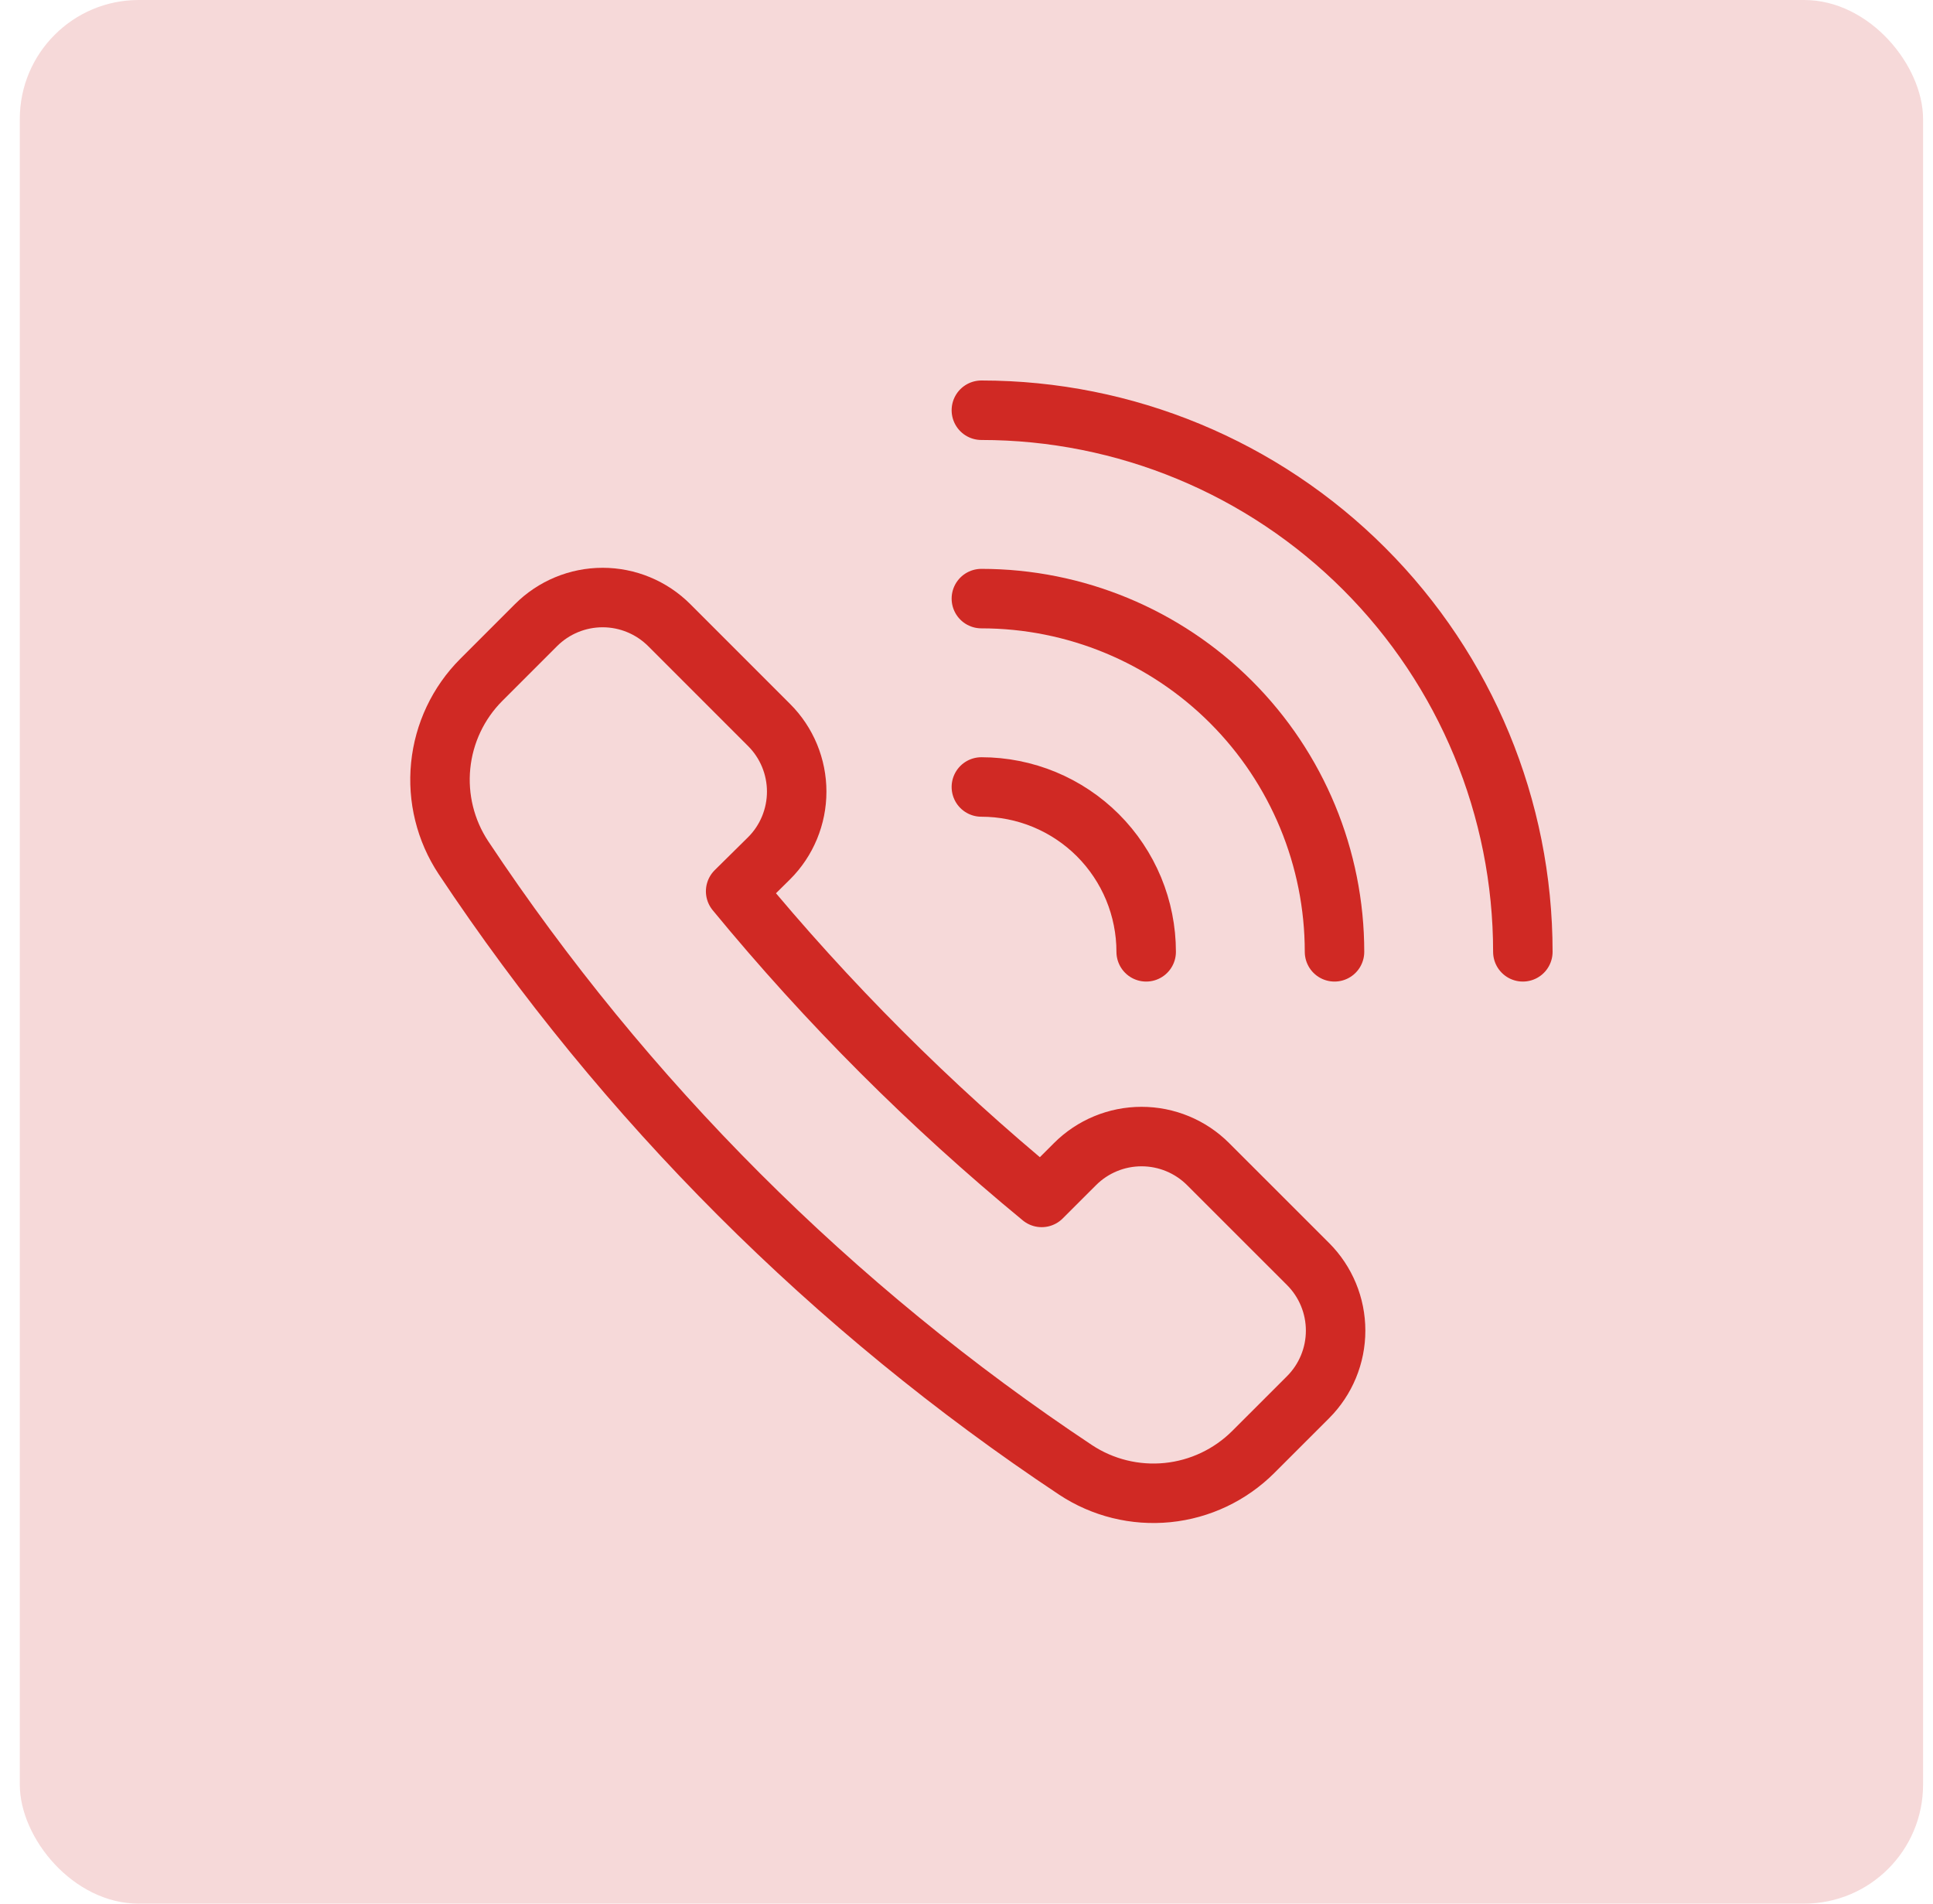 <?xml version="1.0" encoding="UTF-8"?>
<svg xmlns="http://www.w3.org/2000/svg" width="65" height="64" viewBox="0 0 65 64" fill="none">
  <g clip-path="url(#clip0_9_663)">
    <rect x="0.666" width="64" height="64" rx="4" fill="#F6D9D9"></rect>
    <g clip-path="url(#clip1_9_663)">
      <path d="M25.862 28.854C26.157 28.56 26.39 28.211 26.549 27.826C26.708 27.442 26.79 27.03 26.79 26.614C26.79 26.198 26.708 25.786 26.549 25.402C26.39 25.018 26.157 24.669 25.862 24.375L22.503 21.016C21.909 20.423 21.103 20.089 20.264 20.089C19.424 20.089 18.619 20.423 18.025 21.016L16.182 22.859C15.409 23.634 14.928 24.651 14.819 25.74C14.71 26.828 14.98 27.921 15.583 28.833C21.006 36.996 28.004 43.994 36.167 49.417C37.079 50.02 38.172 50.289 39.261 50.18C40.349 50.071 41.366 49.589 42.141 48.817L43.985 46.974C44.579 46.38 44.912 45.574 44.912 44.735C44.912 43.895 44.579 43.09 43.985 42.496L40.625 39.138C40.032 38.544 39.226 38.211 38.386 38.211C37.547 38.211 36.742 38.544 36.148 39.138L35.028 40.257C31.273 37.168 27.826 33.721 24.737 29.965L25.862 28.854Z" stroke="#D02924" stroke-width="2" stroke-linecap="round" stroke-linejoin="round"></path>
      <path d="M33 13.792C37.829 13.792 42.461 15.71 45.875 19.125C49.29 22.54 51.208 27.171 51.208 32" stroke="#D02924" stroke-width="2" stroke-linecap="round" stroke-linejoin="round"></path>
      <path d="M33 20.125C36.149 20.125 39.17 21.376 41.397 23.603C43.624 25.83 44.875 28.851 44.875 32" stroke="#D02924" stroke-width="2" stroke-linecap="round" stroke-linejoin="round"></path>
      <path d="M33 26.458C33.728 26.458 34.448 26.602 35.121 26.88C35.793 27.159 36.404 27.567 36.919 28.081C37.433 28.596 37.841 29.207 38.12 29.879C38.398 30.552 38.542 31.272 38.542 32" stroke="#D02924" stroke-width="2" stroke-linecap="round" stroke-linejoin="round"></path>
    </g>
  </g>
  <defs>
    <clipPath id="clip0_9_663">
      <rect width="64" height="64" fill="white" transform="translate(0.666)"></rect>
    </clipPath>
    <clipPath id="clip1_9_663">
      <rect width="40" height="40" fill="white" transform="translate(13 12)"></rect>
    </clipPath>
  </defs>
</svg>

